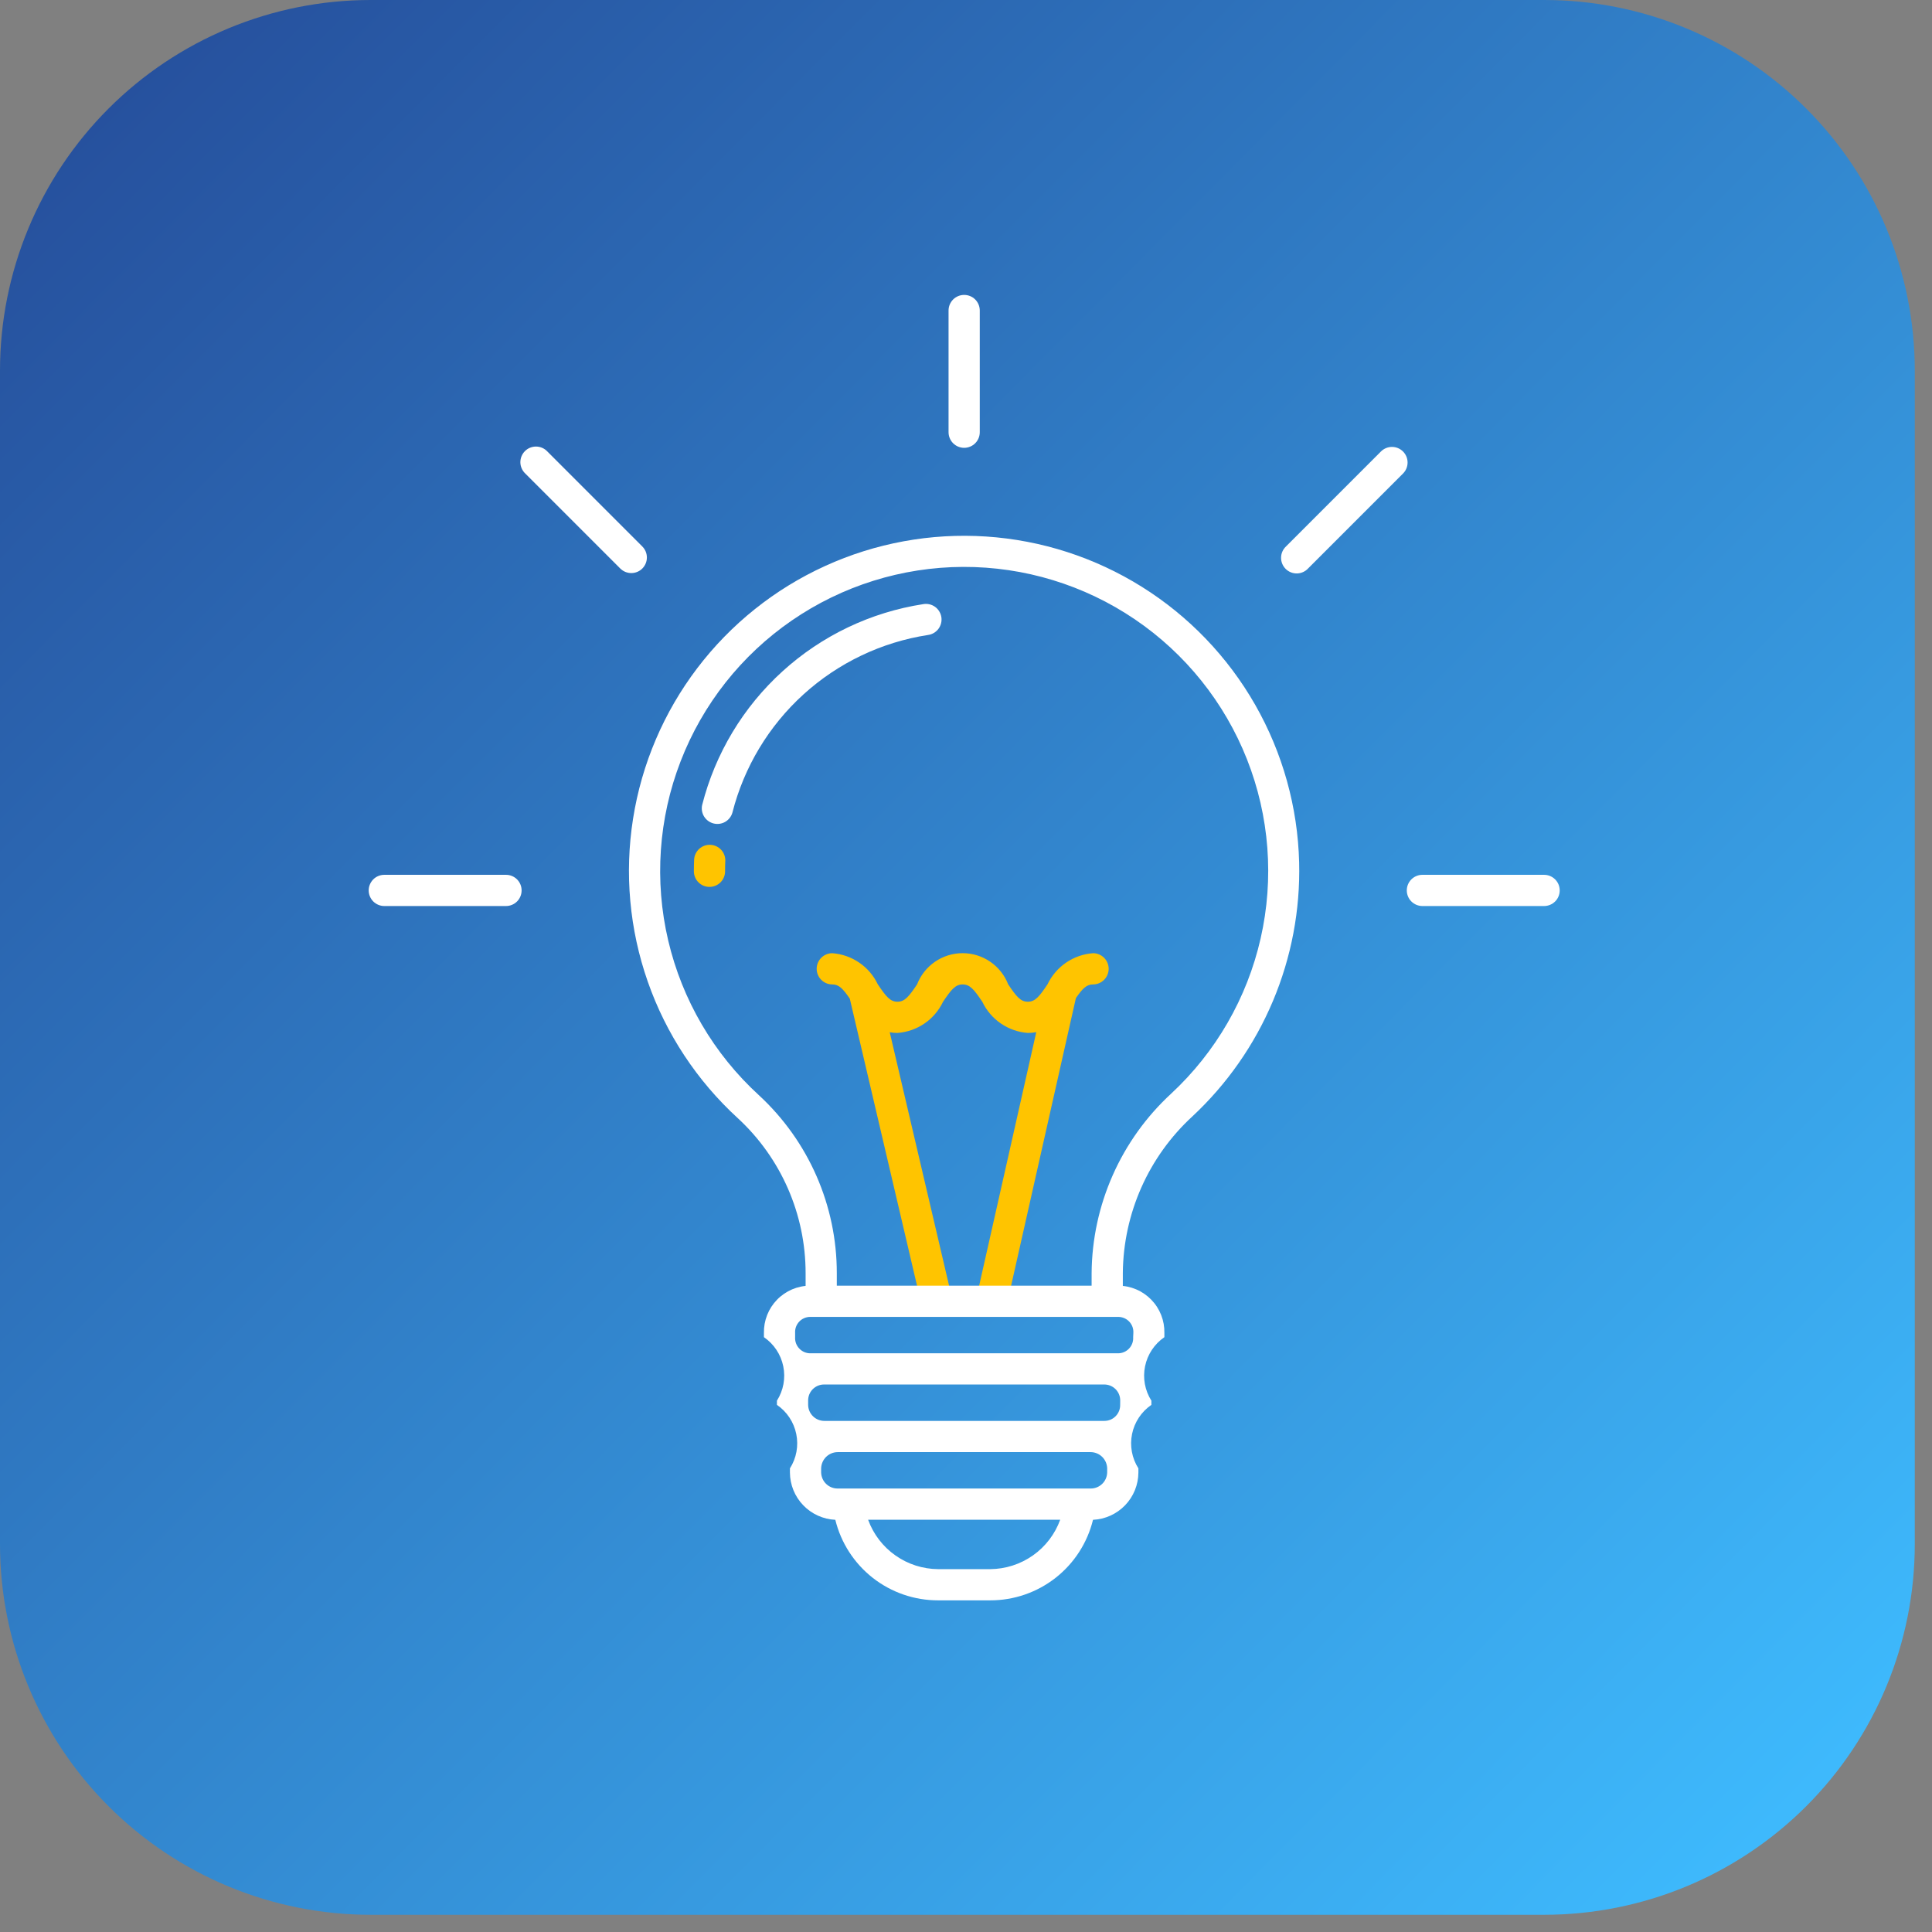 <svg width="103" height="103" viewBox="0 0 103 103" fill="none" xmlns="http://www.w3.org/2000/svg">
<rect x="0" y="0" width="103" height="103" fill="#808080" stroke="none"/>
<path d="M19.758 0H82.324C87.564 0 92.59 2.082 96.295 5.787C100 9.492 102.082 14.518 102.082 19.758V82.324C102.082 87.564 100 92.59 96.295 96.295C92.59 100 87.564 102.082 82.324 102.082H19.758C14.518 102.082 9.492 100 5.787 96.295C2.082 92.59 0 87.564 0 82.324L0 19.758C0 14.518 2.082 9.492 5.787 5.787C9.492 2.082 14.518 0 19.758 0V0Z" fill="url(#paint0_linear_4532_4321)"/>
<path d="M69.261 45.981C69.187 43.029 68.382 40.141 66.918 37.576C65.454 35.012 63.378 32.85 60.874 31.284C58.371 29.718 55.518 28.797 52.571 28.603C49.625 28.409 46.676 28.949 43.989 30.174C41.302 31.398 38.96 33.27 37.173 35.621C35.387 37.972 34.21 40.729 33.75 43.646C33.289 46.563 33.559 49.548 34.535 52.336C35.51 55.123 37.161 57.625 39.34 59.618C40.479 60.67 41.387 61.947 42.008 63.367C42.629 64.788 42.949 66.322 42.949 67.872V69.352H44.612V67.872C44.613 66.091 44.244 64.329 43.53 62.697C42.815 61.065 41.77 59.599 40.462 58.391C38.055 56.189 36.368 53.312 35.623 50.136C34.878 46.96 35.108 43.633 36.284 40.59C37.459 37.547 39.526 34.929 42.213 33.08C44.901 31.23 48.084 30.235 51.346 30.223C54.608 30.212 57.798 31.185 60.498 33.015C63.198 34.845 65.284 37.448 66.481 40.483C67.678 43.517 67.932 46.842 67.209 50.023C66.487 53.205 64.821 56.094 62.429 58.313C61.108 59.532 60.05 61.009 59.322 62.654C58.594 64.298 58.211 66.074 58.197 67.872V69.372H59.861V67.854C59.877 66.286 60.213 64.739 60.849 63.306C61.485 61.874 62.409 60.587 63.562 59.525C65.415 57.799 66.882 55.699 67.865 53.364C68.847 51.03 69.323 48.513 69.261 45.981Z" fill="white"/>
<path d="M51.402 23.875C51.512 23.875 51.62 23.853 51.721 23.811C51.822 23.77 51.913 23.708 51.991 23.631C52.068 23.554 52.129 23.462 52.171 23.361C52.213 23.26 52.234 23.152 52.234 23.043V16.555C52.234 16.334 52.147 16.122 51.991 15.966C51.835 15.81 51.623 15.723 51.402 15.723C51.182 15.723 50.97 15.81 50.814 15.966C50.658 16.122 50.57 16.334 50.57 16.555V23.043C50.57 23.263 50.658 23.475 50.814 23.631C50.97 23.787 51.182 23.875 51.402 23.875Z" fill="white"/>
<path d="M82.32 46.639H75.832C75.723 46.639 75.615 46.66 75.514 46.702C75.413 46.744 75.321 46.805 75.244 46.882C75.166 46.96 75.105 47.051 75.063 47.152C75.022 47.253 75 47.361 75 47.471C75 47.58 75.022 47.688 75.063 47.789C75.105 47.89 75.166 47.982 75.244 48.059C75.321 48.136 75.413 48.197 75.514 48.239C75.615 48.281 75.723 48.303 75.832 48.303H82.32C82.429 48.303 82.537 48.281 82.638 48.239C82.739 48.197 82.831 48.136 82.908 48.059C82.986 47.982 83.047 47.89 83.089 47.789C83.13 47.688 83.152 47.58 83.152 47.471C83.152 47.361 83.13 47.253 83.089 47.152C83.047 47.051 82.986 46.96 82.908 46.882C82.831 46.805 82.739 46.744 82.638 46.702C82.537 46.66 82.429 46.639 82.32 46.639Z" fill="white"/>
<path d="M26.976 46.639H20.488C20.379 46.639 20.271 46.66 20.17 46.702C20.069 46.744 19.977 46.805 19.9 46.882C19.823 46.96 19.761 47.051 19.72 47.152C19.678 47.253 19.656 47.361 19.656 47.471C19.656 47.58 19.678 47.688 19.72 47.789C19.761 47.89 19.823 47.982 19.9 48.059C19.977 48.136 20.069 48.197 20.17 48.239C20.271 48.281 20.379 48.303 20.488 48.303H26.976C27.085 48.303 27.194 48.281 27.295 48.239C27.396 48.197 27.487 48.136 27.565 48.059C27.642 47.982 27.703 47.89 27.745 47.789C27.787 47.688 27.808 47.58 27.808 47.471C27.808 47.361 27.787 47.253 27.745 47.152C27.703 47.051 27.642 46.96 27.565 46.882C27.487 46.805 27.396 46.744 27.295 46.702C27.194 46.66 27.085 46.639 26.976 46.639Z" fill="white"/>
<path d="M74.798 24.07C74.642 23.914 74.431 23.826 74.21 23.826C73.99 23.826 73.778 23.914 73.622 24.07L68.56 29.133C68.479 29.209 68.413 29.301 68.368 29.403C68.323 29.505 68.299 29.615 68.297 29.726C68.295 29.838 68.316 29.948 68.358 30.052C68.4 30.155 68.462 30.249 68.541 30.328C68.619 30.407 68.713 30.469 68.817 30.511C68.92 30.553 69.031 30.573 69.142 30.572C69.254 30.57 69.364 30.546 69.466 30.5C69.568 30.455 69.66 30.39 69.736 30.308L74.799 25.245C74.955 25.089 75.042 24.878 75.042 24.657C75.042 24.437 74.954 24.225 74.798 24.07Z" fill="white"/>
<path d="M34.243 30.31C34.399 30.154 34.487 29.942 34.487 29.722C34.487 29.501 34.399 29.29 34.243 29.134L29.181 24.07C29.105 23.988 29.013 23.923 28.911 23.878C28.809 23.833 28.699 23.809 28.588 23.807C28.476 23.805 28.366 23.826 28.262 23.867C28.159 23.909 28.065 23.971 27.986 24.05C27.907 24.129 27.845 24.223 27.803 24.326C27.761 24.43 27.741 24.541 27.742 24.652C27.744 24.764 27.768 24.874 27.814 24.976C27.859 25.078 27.924 25.17 28.005 25.246L33.068 30.309C33.224 30.465 33.436 30.552 33.656 30.552C33.877 30.552 34.088 30.465 34.244 30.309L34.243 30.31Z" fill="white"/>
<path d="M58.274 52.482C58.495 52.482 58.706 52.394 58.862 52.238C59.018 52.082 59.106 51.87 59.106 51.65C59.106 51.429 59.018 51.218 58.862 51.062C58.706 50.906 58.495 50.818 58.274 50.818C57.758 50.855 57.262 51.029 56.835 51.32C56.409 51.612 56.067 52.012 55.845 52.479C55.403 53.137 55.185 53.404 54.797 53.404C54.409 53.404 54.191 53.136 53.749 52.479C53.559 51.989 53.225 51.569 52.792 51.272C52.359 50.975 51.846 50.816 51.321 50.816C50.795 50.816 50.282 50.975 49.849 51.272C49.416 51.569 49.082 51.989 48.892 52.479C48.451 53.136 48.232 53.404 47.846 53.404C47.46 53.404 47.241 53.136 46.799 52.479C46.577 52.012 46.236 51.612 45.809 51.321C45.383 51.029 44.886 50.855 44.371 50.818C44.15 50.818 43.939 50.906 43.783 51.062C43.627 51.218 43.539 51.429 43.539 51.65C43.539 51.87 43.627 52.082 43.783 52.238C43.939 52.394 44.15 52.482 44.371 52.482C44.723 52.482 44.937 52.705 45.305 53.241L49.114 69.502C49.137 69.61 49.182 69.712 49.245 69.803C49.308 69.893 49.389 69.971 49.482 70.03C49.576 70.089 49.68 70.129 49.789 70.147C49.898 70.165 50.009 70.162 50.117 70.137C50.224 70.112 50.326 70.065 50.416 70C50.505 69.936 50.581 69.854 50.638 69.759C50.696 69.665 50.734 69.56 50.75 69.451C50.767 69.341 50.761 69.23 50.734 69.123L47.434 55.033C47.571 55.056 47.709 55.069 47.847 55.069C48.362 55.031 48.859 54.858 49.285 54.566C49.712 54.274 50.053 53.875 50.275 53.408C50.717 52.751 50.935 52.483 51.322 52.483C51.709 52.483 51.928 52.751 52.37 53.408C52.592 53.875 52.934 54.275 53.36 54.566C53.787 54.858 54.283 55.032 54.799 55.069C54.949 55.069 55.099 55.055 55.246 55.028L52.069 69.128C52.042 69.235 52.037 69.347 52.054 69.457C52.071 69.567 52.11 69.672 52.168 69.766C52.226 69.861 52.303 69.942 52.393 70.007C52.483 70.071 52.586 70.117 52.694 70.141C52.802 70.166 52.914 70.168 53.023 70.148C53.132 70.129 53.236 70.088 53.329 70.027C53.422 69.967 53.502 69.888 53.565 69.797C53.627 69.705 53.67 69.602 53.692 69.493L57.359 53.21C57.715 52.697 57.927 52.482 58.274 52.482Z" fill="#FFC400"/>
<path d="M37.006 45.816C36.997 46.025 36.992 46.239 36.992 46.451C36.992 46.56 37.014 46.668 37.056 46.769C37.097 46.87 37.159 46.962 37.236 47.039C37.313 47.117 37.405 47.178 37.506 47.22C37.607 47.261 37.715 47.283 37.824 47.283C37.933 47.283 38.042 47.261 38.143 47.22C38.243 47.178 38.335 47.117 38.413 47.039C38.49 46.962 38.551 46.87 38.593 46.769C38.635 46.668 38.656 46.56 38.656 46.451C38.656 46.263 38.656 46.074 38.668 45.888C38.673 45.671 38.592 45.46 38.443 45.302C38.294 45.143 38.09 45.049 37.872 45.04C37.655 45.03 37.443 45.106 37.281 45.251C37.119 45.396 37.021 45.599 37.006 45.816Z" fill="#FFC400"/>
<path d="M39.047 43.32C39.665 40.894 40.983 38.703 42.836 37.02C44.689 35.337 46.996 34.235 49.47 33.853C49.58 33.839 49.686 33.803 49.782 33.747C49.877 33.691 49.961 33.617 50.028 33.529C50.095 33.44 50.143 33.339 50.17 33.232C50.198 33.125 50.203 33.013 50.187 32.903C50.17 32.794 50.132 32.688 50.074 32.594C50.017 32.499 49.941 32.417 49.851 32.352C49.761 32.288 49.659 32.241 49.551 32.217C49.443 32.192 49.331 32.189 49.222 32.208C46.423 32.639 43.814 33.885 41.718 35.789C39.622 37.692 38.132 40.17 37.434 42.915C37.387 43.126 37.424 43.347 37.538 43.532C37.652 43.716 37.833 43.848 38.043 43.901C38.253 43.954 38.475 43.923 38.663 43.815C38.85 43.706 38.988 43.529 39.047 43.321V43.32Z" fill="white"/>
<path d="M62.076 71.288V71.065C62.083 70.737 62.025 70.411 61.905 70.106C61.784 69.801 61.605 69.523 61.376 69.289C61.147 69.054 60.874 68.867 60.572 68.739C60.27 68.611 59.946 68.544 59.618 68.543H43.185C42.857 68.544 42.533 68.611 42.231 68.739C41.93 68.867 41.657 69.054 41.428 69.289C41.199 69.524 41.019 69.802 40.899 70.106C40.779 70.411 40.72 70.737 40.727 71.065V71.288C41.259 71.652 41.629 72.209 41.758 72.841C41.888 73.473 41.766 74.13 41.42 74.674V74.897C41.952 75.261 42.322 75.818 42.451 76.45C42.581 77.082 42.459 77.739 42.113 78.283V78.506C42.117 79.156 42.37 79.78 42.821 80.248C43.271 80.717 43.884 80.995 44.533 81.025C44.833 82.252 45.537 83.342 46.531 84.121C47.525 84.899 48.752 85.321 50.015 85.319H52.789C54.052 85.321 55.279 84.899 56.273 84.121C57.267 83.342 57.971 82.252 58.271 81.025C58.92 80.995 59.533 80.717 59.984 80.248C60.434 79.78 60.687 79.156 60.691 78.506V78.283C60.345 77.739 60.224 77.082 60.353 76.45C60.482 75.818 60.852 75.261 61.384 74.897V74.674C61.038 74.13 60.917 73.473 61.046 72.841C61.175 72.209 61.545 71.652 62.077 71.288H62.076ZM52.788 83.655H50.014C49.197 83.65 48.402 83.394 47.735 82.923C47.067 82.453 46.56 81.789 46.281 81.021H56.522C56.243 81.789 55.736 82.453 55.069 82.923C54.401 83.394 53.606 83.65 52.789 83.655H52.788ZM59.026 78.506C59.02 78.736 58.923 78.954 58.757 79.113C58.591 79.272 58.369 79.36 58.139 79.357H44.664C44.434 79.36 44.212 79.272 44.046 79.113C43.88 78.954 43.784 78.736 43.777 78.506V78.283C43.783 78.051 43.879 77.831 44.044 77.669C44.21 77.507 44.432 77.416 44.664 77.416H58.14C58.372 77.416 58.594 77.507 58.76 77.669C58.925 77.831 59.021 78.051 59.027 78.283L59.026 78.506ZM59.719 74.897C59.721 75.009 59.701 75.12 59.659 75.223C59.618 75.327 59.556 75.421 59.478 75.501C59.4 75.581 59.306 75.644 59.203 75.687C59.1 75.73 58.99 75.752 58.878 75.752H43.952C43.724 75.753 43.504 75.664 43.342 75.504C43.179 75.344 43.086 75.125 43.084 74.897V74.674C43.082 74.562 43.102 74.451 43.143 74.346C43.185 74.242 43.246 74.147 43.324 74.067C43.403 73.987 43.496 73.923 43.599 73.879C43.702 73.835 43.813 73.812 43.925 73.811H58.88C58.992 73.812 59.103 73.835 59.206 73.879C59.309 73.923 59.403 73.987 59.481 74.067C59.559 74.147 59.621 74.242 59.662 74.346C59.703 74.451 59.723 74.562 59.721 74.674L59.719 74.897ZM60.412 71.288C60.419 71.398 60.404 71.508 60.367 71.612C60.33 71.715 60.273 71.81 60.198 71.891C60.123 71.971 60.032 72.036 59.931 72.08C59.831 72.124 59.722 72.147 59.612 72.148H43.19C43.08 72.147 42.972 72.123 42.871 72.079C42.771 72.034 42.681 71.97 42.606 71.889C42.531 71.809 42.473 71.714 42.436 71.611C42.399 71.507 42.383 71.398 42.39 71.288V71.065C42.383 70.955 42.398 70.845 42.435 70.742C42.472 70.638 42.53 70.544 42.605 70.463C42.68 70.383 42.77 70.319 42.871 70.275C42.972 70.231 43.08 70.208 43.19 70.207H59.622C59.732 70.208 59.841 70.231 59.941 70.275C60.042 70.319 60.132 70.383 60.207 70.463C60.282 70.544 60.34 70.638 60.377 70.742C60.414 70.845 60.429 70.955 60.422 71.065L60.412 71.288Z" fill="white"/>
<defs>
<linearGradient id="paint0_linear_4532_4321" x1="3.981" y1="5.717" x2="96.263" y2="97.386" gradientUnits="userSpaceOnUse">
<stop stop-color="#26509D"/>
<stop offset="1" stop-color="#3EBAFD"/>
</linearGradient>
</defs>
</svg>
